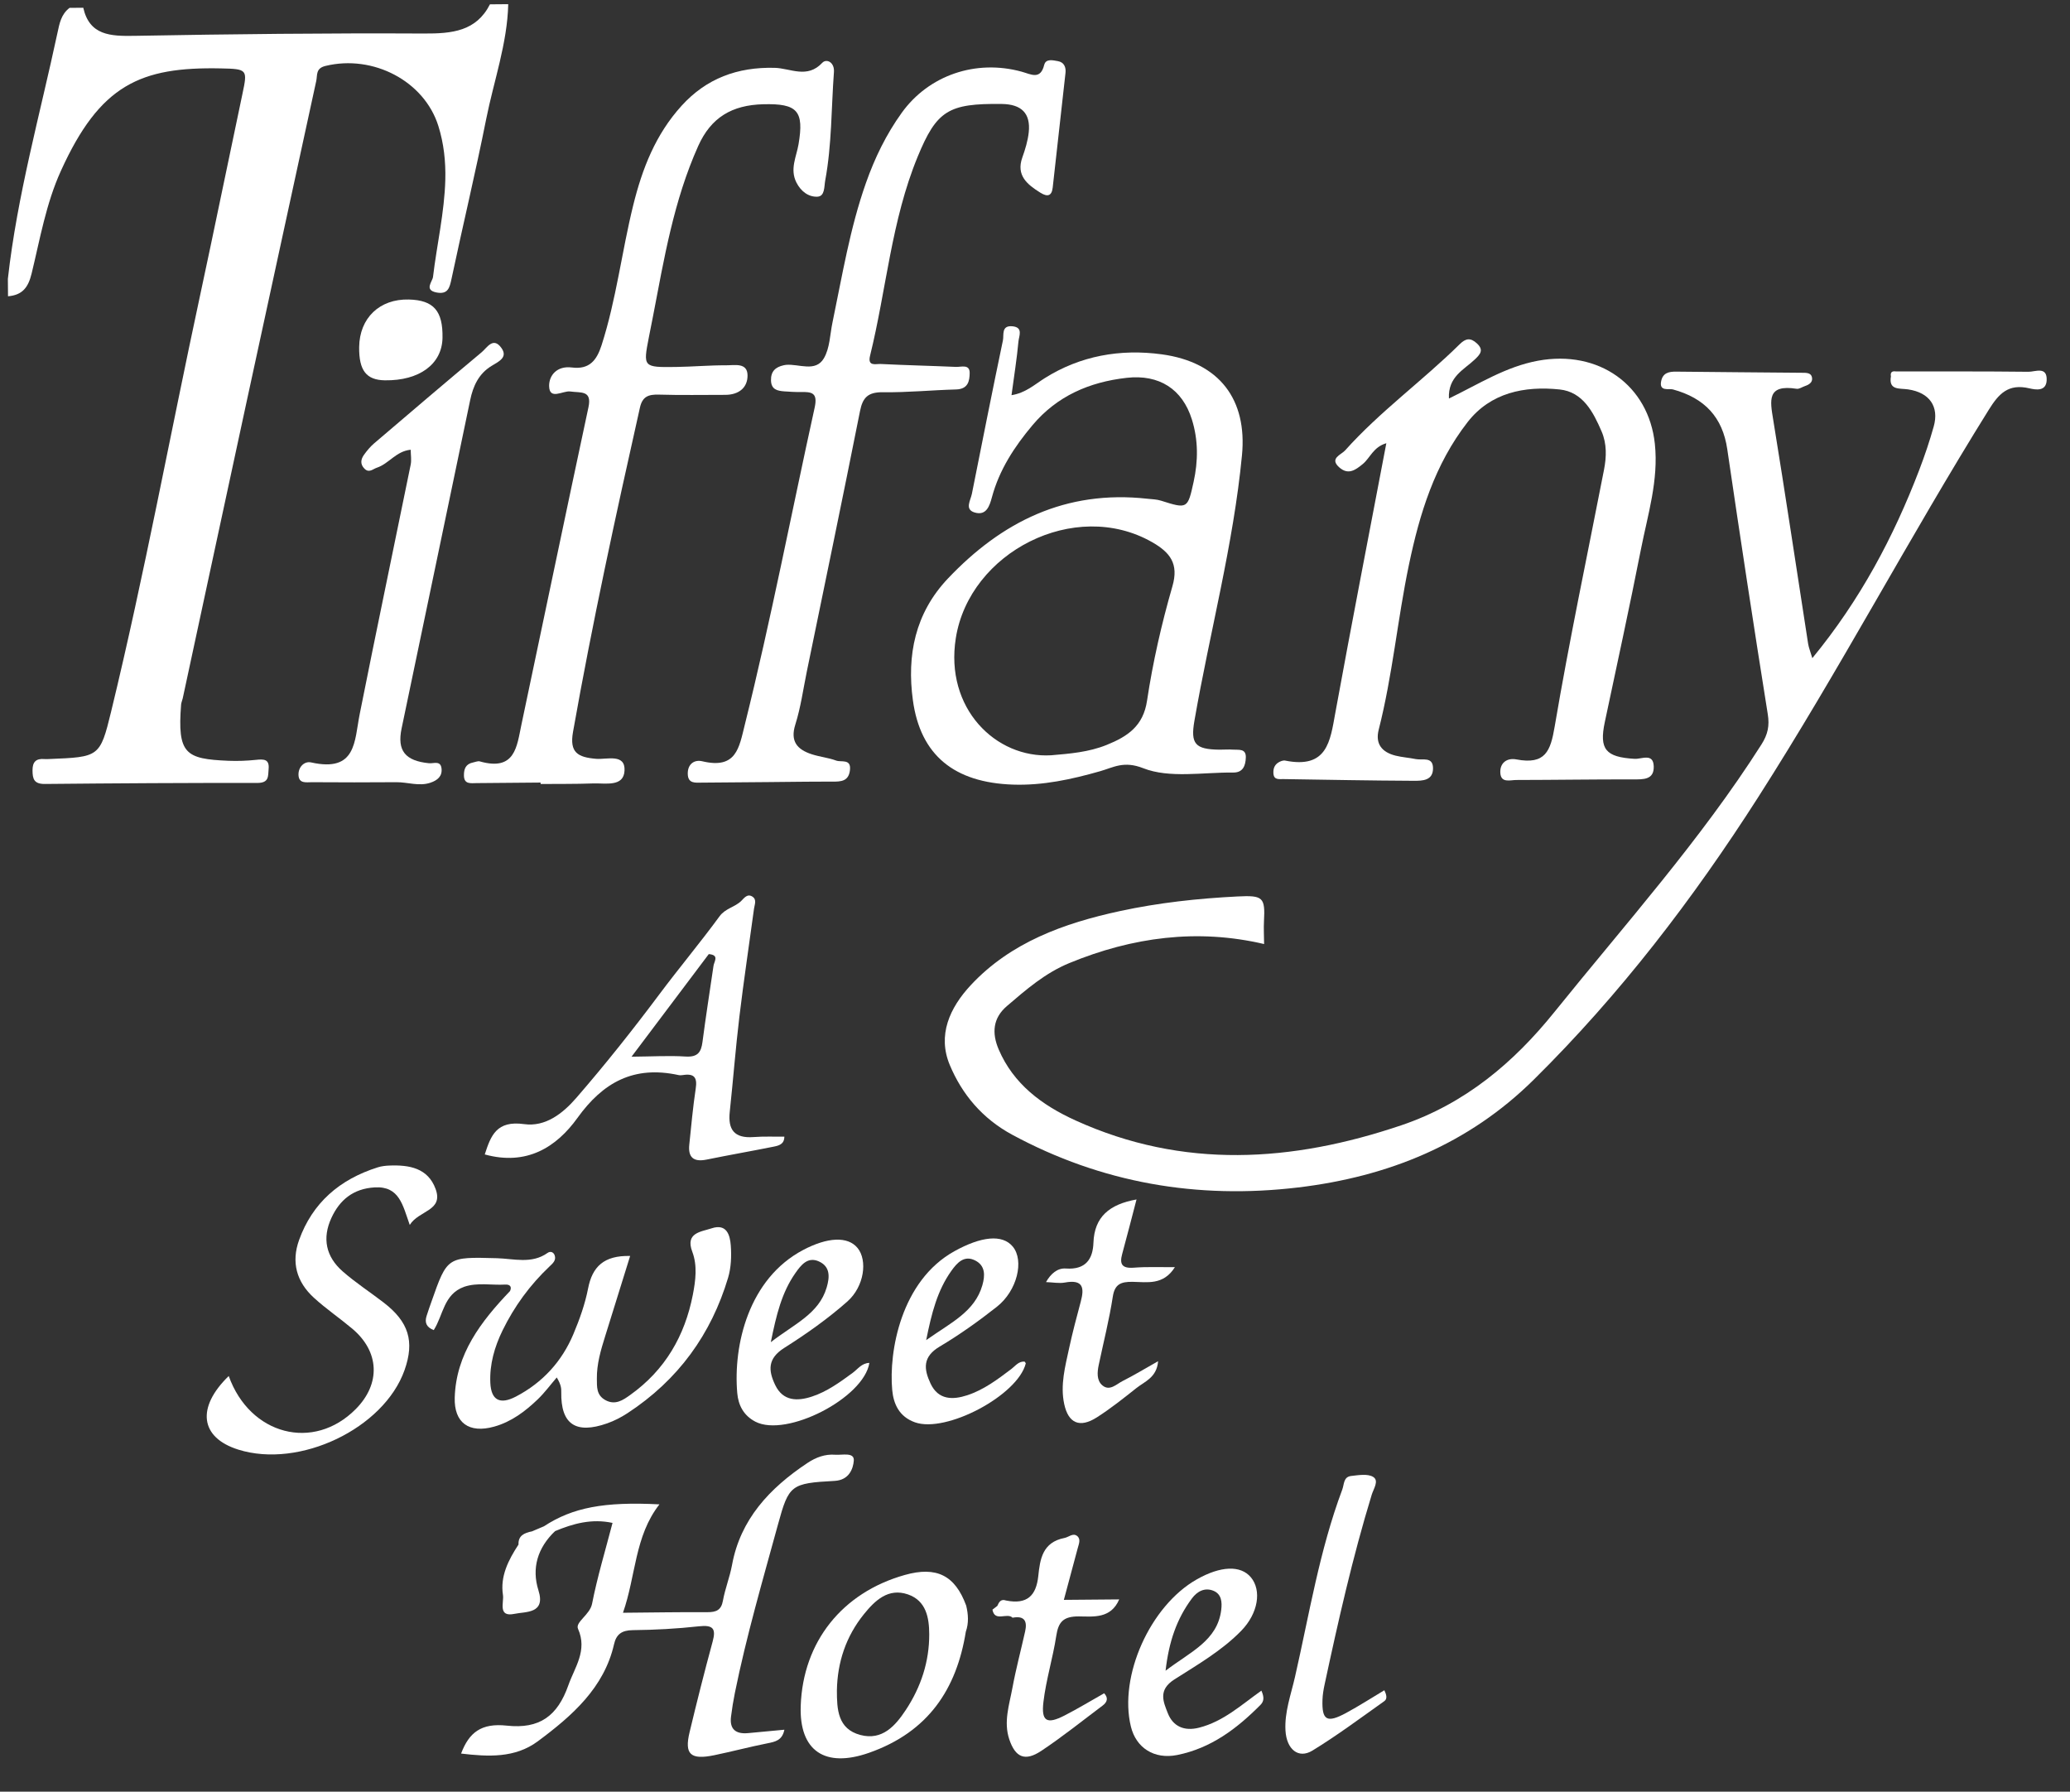 <?xml version="1.0" encoding="utf-8"?>
<!-- Generator: Adobe Illustrator 16.0.0, SVG Export Plug-In . SVG Version: 6.00 Build 0)  -->
<!DOCTYPE svg PUBLIC "-//W3C//DTD SVG 1.1//EN" "http://www.w3.org/Graphics/SVG/1.1/DTD/svg11.dtd">
<svg version="1.1" id="Layer_1" xmlns="http://www.w3.org/2000/svg" xmlns:xlink="http://www.w3.org/1999/xlink" x="0px" y="0px"
	 width="638.859px" height="552.895px" viewBox="0 0 638.859 552.895" enable-background="new 0 0 638.859 552.895"
	 xml:space="preserve">
<rect x="0" y="0" width="638.859" height="552.895" fill="#333333" stroke="none"/>
<g id="Layer_2">
</g>
<g>
	<path fill="#FFFFFF" d="M156.856,1.287c-0.29,12.171-4.46,23.68-6.812,35.492c-3.277,16.467-7.215,32.816-10.69,49.249
		c-0.582,2.741-1.071,4.927-4.664,4.222c-3.88-0.761-1.222-3.359-1.051-4.792c1.187-10,3.529-19.862,3.795-29.982
		c0.147-5.647-0.454-11.187-2.139-16.581c-4.335-13.872-20.148-22.135-34.857-18.544c-3.062,0.747-2.44,2.805-2.833,4.612
		c-7.189,33.058-14.381,66.115-21.532,99.181c-6.583,30.441-13.116,60.892-19.674,91.338c-0.143,0.657-0.456,1.293-0.506,1.952
		c-1.18,15.24,1.331,16.789,14.622,17.341c2.805,0.117,5.646,0.006,8.436-0.282c2.411-0.25,4.24-0.304,3.953,2.807
		c-0.204,2.215,0.216,4.319-3.521,4.314c-21.846-0.035-43.692,0.104-65.539,0.312c-3.372,0.034-3.791-1.584-3.808-4.164
		c-0.02-2.569,1.002-3.766,3.731-3.521c0.465,0.041,0.938,0.009,1.408-0.011c15.391-0.63,15.702-0.563,19.109-14.596
		c10.322-42.489,18.21-85.458,27.403-128.169c4.479-20.811,8.726-41.667,13.137-62.492c1.595-7.536,1.56-7.694-6.69-7.864
		c-24.791-0.507-37.284,5.023-49.362,31.662c-4.589,10.118-6.422,21.001-9.016,31.64c-1.027,4.209-2.765,6.642-7.284,7.019
		c-0.015-1.795-0.03-3.589-0.045-5.384C5.303,60.328,12.334,35.373,17.74,10.12c0.612-2.854,1.124-5.727,3.726-7.692
		c1.41-0.012,2.82-0.024,4.23-0.036c1.931,8.551,8.359,8.804,15.9,8.668c29.736-0.537,59.48-0.868,89.22-0.715
		c8.708,0.044,16.161-0.679,20.398-9.01C153.097,1.318,154.977,1.303,156.856,1.287z"/>
	<path fill="#FFFFFF" d="M585.16,114.625c13.624,0.009,27.251-0.056,40.873,0.104c2.066,0.025,5.825-1.81,5.623,2.629
		c-0.16,3.487-3.364,2.943-5.339,2.477c-6.544-1.543-9.474,1.723-12.534,6.633c-24.581,39.432-46.163,80.484-71.226,119.647
		c-20.009,31.26-42.487,60.681-69.248,87.113c-20.062,19.815-44.769,29.888-72.713,33.215c-31.113,3.701-60.662-1.404-88.19-16.271
		c-9.282-5.014-15.509-12.523-19.273-21.514c-3.841-9.182-0.094-17.609,6.512-24.688c12.275-13.148,28.633-19.069,46.028-22.825
		c11.922-2.574,24.059-3.896,36.269-4.505c7.907-0.396,8.554,0.267,8.155,7.662c-0.117,2.174,0.016,4.358,0.038,7.02
		c-20.593-4.824-40.602-2.153-60.09,5.865c-7.522,3.092-13.363,8.21-19.279,13.267c-4.34,3.708-4.714,8.332-2.534,13.418
		c4.562,10.636,13.296,17.157,23.7,21.883c33.231,15.1,66.822,12.896,100.541,1.5c19.75-6.675,34.741-19.418,47.203-34.883
		c21.871-27.148,45.258-53.24,63.958-82.643c1.976-3.108,2.523-5.756,1.948-9.356c-4.354-27.228-8.501-54.486-12.502-81.764
		c-1.436-9.792-6.903-15.751-16.783-18.441c-1.195-0.326-4.29,0.737-3.619-2.532c0.525-2.56,2.325-2.98,4.657-2.953
		c12.914,0.146,25.827,0.234,38.741,0.351c1.396,0.013,3.044-0.094,3.19,1.739c0.1,1.23-0.952,1.942-2.145,2.337
		c-0.887,0.293-1.828,0.993-2.632,0.865c-9.243-1.46-8.197,3.632-7.231,9.533c3.756,23.007,7.186,46.064,10.772,69.097
		c0.199,1.271,0.714,2.495,1.304,4.495c14.777-17.963,25.079-37.393,32.992-58.056c1.688-4.405,3.2-8.888,4.471-13.417
		c1.735-6.185-1.31-10.5-7.913-11.467c-2.661-0.389-6.044,0.348-5.294-4.021C583.369,114.925,583.887,114.418,585.16,114.625z"/>
	<path fill="#FFFFFF" d="M447.178,122.982c9.384-4.558,17.59-9.841,27.471-11.663c18.791-3.462,34.174,7.545,36.087,25.673
		c1.183,11.215-2.18,21.776-4.295,32.508c-3.509,17.811-7.386,35.557-11.152,53.325c-1.776,8.389,0.229,10.83,9.204,11.345
		c2.165,0.124,5.765-1.886,5.896,2.31c0.129,4.19-3.181,4.045-6.463,4.037c-11.986-0.027-23.975,0.165-35.96,0.182
		c-1.886,0.004-4.707,1.012-4.921-2.137c-0.212-3.112,2.021-4.769,4.949-4.212c8.959,1.701,10.54-2.576,11.818-10.113
		c4.5-26.501,10.073-52.837,15.224-79.24c0.782-4.014,0.912-8.031-0.751-11.887c-2.56-5.933-5.748-12.183-12.973-12.927
		c-10.835-1.117-21.283,0.994-28.346,10.051c-10.188,13.063-14.836,28.321-18.121,44.011c-3.542,16.903-5.057,34.144-9.337,50.928
		c-1.097,4.3,0.896,6.938,5.214,8.017c2.037,0.507,4.176,0.64,6.239,1.061c2.039,0.418,5.247-0.856,5.309,2.746
		c0.066,3.951-3.321,3.964-6.018,3.951c-13.385-0.062-26.767-0.323-40.148-0.528c-1.331-0.02-2.935,0.336-3.086-1.699
		c-0.11-1.443,0.288-2.695,1.614-3.473c0.573-0.337,1.388-0.659,1.991-0.538c13.034,2.622,13.905-5.996,15.486-14.671
		c5.021-27.542,10.384-55.025,15.754-83.264c-4.056,1.189-4.981,4.53-7.26,6.412c-2.324,1.918-4.542,3.484-7.306,1.006
		c-3.073-2.756,0.656-3.87,1.832-5.184c10.704-11.984,23.932-21.501,35.368-32.778c1.832-1.807,3.307-2.112,5.313-0.264
		c2.228,2.051,1.028,3.366-0.616,4.939C451.866,114.091,446.845,116.218,447.178,122.982z"/>
	<path fill="#FFFFFF" d="M166.84,241.492c-6.57,0.056-13.14,0.106-19.708,0.168c-1.855,0.018-3.925,0.446-3.948-2.371
		c-0.017-1.993,0.534-3.545,2.836-4c0.687-0.135,1.462-0.499,2.061-0.328c10.95,3.116,11.428-4.639,12.834-11.29
		c6.909-32.663,13.71-65.347,20.698-97.992c1.139-5.323-2.341-4.403-5.625-4.87c-2.241-0.319-6.464,2.827-6.513-1.718
		c-0.033-3.17,2.337-6.275,7.024-5.685c5.398,0.681,7.657-2.2,9.161-6.869c4.557-14.164,6.229-28.887,9.779-43.238
		c2.775-11.209,6.854-21.802,14.949-30.696c7.631-8.387,17.184-11.957,28.694-11.67c4.856,0.121,10.016,3.437,14.675-1.535
		c1.316-1.407,3.844-0.2,3.618,2.836c-0.827,11.157-0.637,22.389-2.689,33.456c-0.351,1.895-0.067,4.879-2.388,5.003
		c-2.714,0.146-5.097-1.603-6.491-4.346c-2.103-4.134-0.011-7.972,0.644-11.824c1.746-10.295-0.312-12.623-10.884-12.353
		c-9.697,0.248-16.134,4.088-20.076,12.877c-7.562,16.863-10.526,34.734-13.951,52.537c-0.424,2.203-0.874,4.401-1.303,6.603
		c-1.771,9.11-1.736,9.197,8.413,9.054c5.161-0.074,10.32-0.537,15.478-0.513c2.579,0.013,6.522-0.903,6.582,3.06
		c0.057,3.795-2.642,6.063-6.902,6.062c-6.812-0.003-13.629,0.131-20.434-0.073c-3.279-0.099-5.108,0.59-5.878,4.021
		c-7.466,33.252-14.719,66.538-20.652,100.082c-1.124,6.358,1.47,7.812,7.143,8.286c3.246,0.271,9.031-1.713,8.758,3.641
		c-0.262,5.141-5.916,3.814-9.685,3.954c-5.397,0.198-10.806,0.13-16.21,0.176C166.843,241.787,166.841,241.639,166.84,241.492z"/>
	<path fill="#FFFFFF" d="M237.14,241.345c-6.812,0.056-13.627,0.117-20.44,0.167c-2.102,0.016-4.399,0.385-4.438-2.751
		c-0.036-3,2.035-4.42,4.49-3.836c10.532,2.507,11.347-4.173,13.115-11.274c8.076-32.433,14.367-65.208,21.549-97.81
		c1.033-4.688-0.827-4.928-4.388-4.869c-1.634,0.029-3.277-0.079-4.911-0.194c-2.233-0.156-4.101-0.571-4.164-3.404
		c-0.06-2.778,1.359-4.095,3.946-4.669c0.229-0.05,0.463-0.093,0.694-0.115c4.005-0.346,9.092,2.351,11.664-1.996
		c1.868-3.151,1.883-7.311,2.662-11.035c3.018-14.471,5.383-29.082,10.348-43.133c2.709-7.674,6.238-14.959,11.049-21.638
		c8.331-11.569,22.844-16.549,36.987-12.668c2.923,0.803,5.787,2.636,6.972-2.099c0.503-2.012,2.762-1.404,4.239-1.147
		c1.906,0.332,2.519,1.897,2.33,3.61c-1.296,11.8-2.645,23.594-3.949,35.394c-0.296,2.688-1.666,2.909-3.769,1.61
		c-4.126-2.554-7.569-5.371-5.612-10.875c0.9-2.529,1.712-5.161,1.988-7.801c0.609-5.846-2.237-8.654-8.362-8.727
		c-16.429-0.197-20.047,2.011-25.929,16.294c-8.132,19.752-9.639,40.955-14.683,61.384c-0.851,3.442,1.808,2.489,3.286,2.562
		c7.731,0.386,15.471,0.559,23.203,0.897c1.641,0.072,4.295-0.954,4.252,1.92c-0.037,2.416-0.472,4.942-4.205,5.042
		c-7.5,0.198-14.999,0.964-22.488,0.854c-4.674-0.068-6.312,1.605-7.146,5.794c-5.333,26.809-10.907,53.575-16.414,80.354
		c-1.126,5.483-1.875,11.077-3.555,16.402c-1.62,5.139,0.5,7.706,5.155,9.199c2.438,0.78,5.07,1.037,7.453,1.923
		c1.569,0.586,4.666-0.665,4.25,2.936c-0.395,3.436-2.675,3.575-5.446,3.563C250.297,241.181,243.719,241.292,237.14,241.345z"/>
	<path fill="#FFFFFF" d="M167.878,471c8.848-5.798,18.583-7.644,35.644-6.767c-7.688,9.815-7.233,21.994-11.254,33.451
		c9.145-0.077,17.585-0.224,26.026-0.177c2.761,0.018,4.297-0.641,4.816-3.521c0.67-3.729,2.132-7.327,2.816-11.055
		c2.57-14.028,11.529-23.664,23.279-31.471c2.593-1.725,5.408-2.791,8.563-2.544c2.128,0.171,5.949-0.882,5.738,1.829
		c-0.189,2.414-1.396,6.002-5.922,6.247c-13.469,0.729-14.132,1.224-17.46,13.385c-4.734,17.292-9.771,34.521-13.331,52.087
		c-0.488,2.414-0.876,4.851-1.183,7.293c-0.475,3.778,1.37,5.445,5.314,5.065c3.667-0.352,7.337-0.69,11.161-1.048
		c-0.661,3.286-2.807,3.718-5.214,4.193c-5.505,1.096-10.931,2.54-16.428,3.676c-7.322,1.513-9.263-0.248-7.625-7.072
		c2.244-9.37,4.599-18.714,7.129-28.017c1.07-3.938,0.185-5.187-4.283-4.687c-6.749,0.751-13.571,1.111-20.366,1.184
		c-3.476,0.037-5.099,1.33-5.789,4.35c-3.057,13.403-12.885,22.055-23.548,29.964c-7.025,5.207-15.307,4.76-23.657,3.768
		c2.45-6.485,6.203-9.477,14.118-8.617c10.092,1.097,15.653-2.973,18.987-12.462c1.935-5.509,5.978-10.697,2.98-17.428
		c-0.914-2.056,3.672-4.312,4.336-7.703c1.632-8.32,4.113-16.486,6.318-24.968c-6.45-1.385-12.154,0.207-17.751,2.541
		C169.723,472.903,167.991,473.637,167.878,471z"/>
	<path fill="#FFFFFF" d="M126.752,138.786c-4.509,0.427-6.719,4.315-10.45,5.547c-1.205,0.399-2.392,1.718-3.8,0.315
		c-1.393-1.384-1.171-2.89-0.179-4.279c0.915-1.279,1.953-2.536,3.158-3.565c11.022-9.417,22.057-18.822,33.189-28.121
		c1.641-1.371,3.526-4.864,6.069-1.322c2.058,2.869-0.667,4.134-2.982,5.526c-4,2.408-5.743,6.216-6.65,10.586
		c-7.007,33.785-14.135,67.545-21.164,101.325c-1.435,6.895,1.141,9.991,8.458,10.73c1.423,0.143,3.573-0.929,3.865,1.598
		c0.279,2.413-1.24,3.678-3.441,4.416c-3.51,1.176-6.967-0.186-10.454-0.162c-8.694,0.058-17.388,0.071-26.081,0.001
		c-1.706-0.014-4.084,0.545-4.167-2.264c-0.072-2.494,1.863-4.297,3.895-3.842c14.012,3.14,13.336-6.576,14.979-14.826
		c5.119-25.713,10.523-51.375,15.754-77.067C127.043,141.948,126.766,140.41,126.752,138.786z"/>
	<path fill="#FFFFFF" d="M143.216,397.104c-6.329,2.316-6.4,8.751-9.352,13.354c-2.34-0.902-2.815-2.4-2.218-4.331
		c0.465-1.5,1.001-2.981,1.523-4.466c4.869-13.862,4.868-13.802,20.123-13.391c5.279,0.141,10.782,1.869,15.697-1.627
		c0.867-0.617,1.835-0.287,2.194,0.731c0.543,1.55-0.589,2.501-1.593,3.451c-6.062,5.736-10.863,12.334-14.465,19.692
		c-2.509,5.121-4.061,10.551-3.795,16.236c0.249,5.32,2.944,6.8,7.882,4.225c8.332-4.342,14.251-10.941,17.763-19.309
		c1.907-4.542,3.595-9.268,4.526-14.062c1.301-6.694,4.853-10.225,12.978-10.027c-2.61,8.384-5.144,16.583-7.711,24.772
		c-1.35,4.301-2.62,8.61-2.558,13.151c0.034,2.453-0.176,4.97,2.56,6.52c3.092,1.753,5.546,0.007,7.688-1.52
		c10.875-7.742,16.91-18.354,19.365-30.923c0.865-4.427,1.451-9.046-0.168-13.315c-2.23-5.881,2.741-6.138,5.961-7.21
		c4.719-1.572,5.691,2.173,5.921,5.28c0.245,3.301,0.111,6.821-0.833,9.98c-5.205,17.383-15.35,31.539-31.1,41.816
		c-1.915,1.247-4.023,2.334-6.196,3.099c-9.759,3.434-14.353,0.262-14.188-9.64c0.018-1.104-0.016-2.213-1.39-4.519
		c-1.96,2.278-3.745,4.719-5.917,6.8c-3.831,3.663-8.074,6.882-13.402,8.375c-7.795,2.182-12.399-1.218-12.17-8.948
		c0.396-13.451,8.079-23.487,17.07-32.892c0.664-1.447-0.156-2.07-1.477-1.995C151.697,396.656,147.385,395.694,143.216,397.104z"/>
	<path fill="#FFFFFF" d="M70.593,424.626c6.526,18.23,26.19,23.347,39.207,10.199c7.746-7.819,7.351-17.717-1.095-24.814
		c-3.874-3.254-8.105-6.131-11.822-9.529c-5.389-4.923-7.033-11.011-4.575-17.829c4.104-11.39,12.438-18.703,24.325-22.436
		c1.102-0.343,2.305-0.485,3.469-0.533c6.242-0.26,11.974,0.774,14.335,7.216c2.507,6.837-5.182,6.564-7.975,11.108
		c-2.183-6.117-3.187-12.035-10.828-11.59c-6.599,0.388-10.791,3.861-13.349,9.412c-2.89,6.271-1.73,11.956,3.489,16.524
		c3.964,3.471,8.455,6.386,12.652,9.619c7.729,5.951,9.559,11.954,6.438,20.803c-6.368,18.047-32.413,30.506-51.332,24.558
		C61.748,443.628,60.549,434.356,70.593,424.626z"/>
	<path fill="#FFFFFF" d="M427.248,521.597c0.637,1.316,1.008,2.638-0.007,3.358c-7.324,5.198-14.532,10.582-22.206,15.271
		c-4.257,2.599-7.959-0.321-8.3-6.198c-0.326-5.651,1.677-11.033,2.918-16.464c4.428-19.397,7.568-39.097,14.61-57.899
		c0.608-1.628,0.338-3.915,2.746-4.195c2.262-0.261,5.099-0.732,6.76,0.273c1.935,1.169,0.152,3.66-0.406,5.485
		c-5.914,19.31-10.336,38.953-14.565,58.646c-0.328,1.526-0.588,3.091-0.643,4.647c-0.216,6.373,1.354,7.294,7.315,4.071
		C419.473,526.428,423.295,523.959,427.248,521.597z"/>
	<path fill="#FFFFFF" d="M306.297,496.73c0.501-0.391,1-0.778,1.502-1.162c0.511-1.141,1.053-2.234,2.713-1.659
		c6.517,1.29,9.294-1.524,9.935-7.589c0.533-5.056,1.226-10.395,8.092-11.721c1.302-0.251,2.587-1.609,3.86-0.635
		c1.262,0.967,0.558,2.495,0.222,3.769c-1.365,5.174-2.771,10.335-4.285,15.973c5.951-0.051,11.296-0.096,17.078-0.145
		c-2.572,6.038-8.06,5.286-12.417,5.249c-4.939-0.043-6.362,1.812-7.008,6.02c-1.049,6.844-3.151,13.555-3.961,20.411
		c-0.71,6.013,1.097,6.937,6.548,4.135c4.12-2.113,8.075-4.516,12.203-6.848c1.357,1.478,0.93,2.74-0.471,3.793
		c-6.271,4.705-12.39,9.626-18.923,13.971c-5.037,3.355-8.007,2.053-9.89-3.537c-1.821-5.407,0.004-10.671,0.972-15.915
		c1.08-5.84,2.625-11.604,3.919-17.407c0.667-2.997-0.051-4.938-3.877-4.22C310.822,497.509,307.004,500.661,306.297,496.73z"/>
	<path fill="#FFFFFF" d="M362.612,391.027c-3.577,5.698-8.598,4.594-13.083,4.534c-3.609-0.046-5.498,0.729-6.092,4.593
		c-1.087,7.062-2.861,14.026-4.335,21.033c-0.473,2.246-0.692,4.785,1.111,6.317c2.259,1.92,4.358-0.377,6.293-1.351
		c3.457-1.74,6.761-3.75,10.914-6.094c-0.392,5.027-4.126,6.256-6.678,8.275c-3.967,3.145-7.946,6.325-12.222,9.053
		c-5.279,3.37-8.798,1.842-10.077-4.123c-1.258-5.87,0.306-11.589,1.533-17.278c1.034-4.811,2.311-9.576,3.582-14.337
		c1.1-4.111,0.853-6.928-4.915-5.868c-1.769,0.324-3.682-0.067-5.813-0.139c1.457-2.574,3.515-4.373,6.102-4.189
		c6.287,0.444,8.358-3.059,8.535-7.955c0.287-7.97,4.887-11.847,13.296-13.357c-1.508,5.756-2.913,11.301-4.424,16.819
		c-0.853,3.112-0.113,4.532,3.628,4.233C353.915,390.883,357.908,391.066,362.612,391.027z"/>
	<path fill="#FFFFFF" d="M110.847,107.125c0.105-8.985,6.305-14.927,15.333-14.697c7.646,0.194,10.541,3.497,10.389,11.849
		c-0.147,8.092-7.137,13.237-17.782,13.087C113.058,117.283,110.764,114.327,110.847,107.125z"/>
	<path fill="#FFFFFF" d="M167.878,471c0.793,1.22,2.119,1.331,3.42,1.498c-5.394,5.15-7.277,11.448-5.118,18.269
		c2.303,7.277-3.939,6.52-7.408,7.252c-5.23,1.104-3.196-3.598-3.541-5.788c-0.909-5.786,1.666-10.819,4.795-15.598
		c-0.13-2.766,1.806-3.604,4.151-4.064C165.412,472.043,166.646,471.522,167.878,471z"/>
	<g>
		<path fill="#FFFFFF" d="M380.531,231.332c-1.398-0.11-2.816,0.03-4.225,0.012c-7.458-0.103-8.913-1.793-7.68-8.892
			c4.749-27.346,12.023-54.271,14.684-81.974c1.641-17.081-6.839-28.694-24.757-31.134c-12.763-1.737-25.148,0.408-36.216,7.414
			c-3.079,1.948-5.833,4.504-10.156,5.191c0.806-6.005,1.658-11.288,2.144-16.6c0.149-1.63,1.575-4.356-1.895-4.663
			c-3.473-0.308-2.556,2.708-2.893,4.312c-3.303,15.774-6.434,31.58-9.585,47.383c-0.402,2.018-2.3,4.805,0.803,5.754
			c3.696,1.132,4.67-2.057,5.385-4.712c2.267-8.411,6.906-15.551,12.548-22.248c7.502-8.908,17.428-13.277,29.032-14.58
			c10.048-1.127,17.211,3.477,20.138,12.875c1.98,6.353,1.944,12.773,0.518,19.26c-1.827,8.293-1.883,8.368-10.062,5.773
			c-1.311-0.417-2.769-0.437-4.165-0.592c-25.332-2.814-45.066,7.203-61.556,24.575c-10.229,10.777-12.737,23.796-10.852,37.599
			c2.319,16.988,12.777,25.426,30.867,26.038c9.274,0.313,18.1-1.617,26.933-4.136c4.105-1.173,7.295-3.287,13.284-0.927
			c8.085,3.186,18.424,1.243,27.798,1.341c3.026,0.03,3.787-2.167,3.871-4.628C384.595,230.88,382.258,231.469,380.531,231.332z
			 M361.842,180.912c-3.352,11.598-6.047,23.448-7.841,35.352c-1.165,7.741-5.903,10.979-12.487,13.627
			c-5.526,2.225-11.296,2.682-17.109,3.182c-17.146,0.991-32.842-14.534-29.416-36.141c4.206-26.537,36.711-43.204,60.542-29.651
			C361.171,170.489,363.844,173.987,361.842,180.912z"/>
	</g>
	<g>
		<path fill="#FFFFFF" d="M232.592,350.886c-6.097,0.466-7.941-2.435-7.375-7.742c1.047-9.801,1.805-19.636,2.981-29.421
			c1.335-11.112,3.008-22.188,4.508-33.28c0.172-1.272,0.929-2.803-0.462-3.731c-1.588-1.058-2.585,0.433-3.497,1.326
			c-1.948,1.911-4.869,2.262-6.66,4.707c-6.004,8.201-12.568,16.028-18.657,24.178c-8.144,10.893-16.608,21.543-25.545,31.853
			c-4.213,4.86-9.549,9.032-16.138,8.118c-8.523-1.18-10.25,3.54-12.137,9.357c12.921,3.562,22.089-2.197,28.612-11.272
			c7.845-10.918,17.323-16.235,31.183-13.221c0.446,0.096,0.947,0.064,1.404-0.008c3.573-0.565,4.4,0.91,3.917,4.127
			c-0.865,5.76-1.393,11.562-1.993,17.355c-0.39,3.761,1.154,5.465,5.341,4.611c6.868-1.402,13.78-2.603,20.655-3.984
			c1.555-0.313,3.328-0.693,3.345-3.09C238.91,350.796,235.734,350.645,232.592,350.886z M220.166,298.319
			c-1.132,7.733-2.351,15.455-3.357,23.201c-0.405,3.122-1.416,4.76-5.221,4.518c-5.065-0.325-10.176-0.005-16.677,0.05
			c8.445-11.218,16.141-21.439,23.837-31.659C222.249,294.72,220.239,296.842,220.166,298.319z"/>
	</g>
	<g>
		<path fill="#FFFFFF" d="M298.193,495.476c-3.439-9.353-9.177-12.21-18.968-9.45c-19.317,5.446-31.398,20.631-32.101,40.349
			c-0.497,13.958,7.489,19.303,21.098,14.52c18.346-6.449,27.014-19.729,29.855-37.354
			C299.022,500.862,298.845,498.171,298.193,495.476z M279.559,527.677c-3.209,4.861-7.268,9.528-14.046,7.715
			c-6.992-1.869-7.221-7.945-7.223-13.71c0.149-8.718,2.778-16.685,8.375-23.604c3.37-4.163,7.484-8.153,13.56-6.053
			c5.631,1.946,6.544,7.23,6.562,12.266C286.814,512.724,284.258,520.565,279.559,527.677z"/>
	</g>
	<g>
		<path fill="#FFFFFF" d="M316.219,420.174c-1.87-0.119-2.833,1.334-4.049,2.258c-4.242,3.209-8.535,6.457-13.667,8.136
			c-4.445,1.453-8.925,1.489-11.312-3.62c-2.098-4.486-2.506-8.246,2.836-11.42c6.16-3.657,12.021-7.851,17.625-12.263
			c6.292-4.955,8.478-14.244,4.933-18.558c-3.262-3.961-9.855-3.103-17.952,1.362c-16.61,9.153-20.348,31.071-19.275,42.845
			c0.4,4.387,2.182,8.278,7.021,10.002c9.604,3.422,31.719-8.309,34.189-18.144C316.608,420.616,316.35,420.391,316.219,420.174z
			 M293.576,392.228c1.766-2.488,3.961-5.019,7.425-3.241c3.094,1.589,3.066,4.559,2.18,7.642
			c-2.356,8.192-9.746,11.542-17.335,16.918C287.535,405.142,289.296,398.264,293.576,392.228z"/>
	</g>
	<g>
		<path fill="#FFFFFF" d="M263.149,423.66c-3.925,2.873-7.886,5.773-12.562,7.308c-4.482,1.472-8.926,1.476-11.343-3.568
			c-2.141-4.473-2.392-8.166,2.793-11.446c6.818-4.308,13.475-9.013,19.461-14.308c5.294-4.682,6.254-12.739,3.19-16.501
			c-3.049-3.744-9.34-3.347-16.771,0.562c-16.898,8.885-21.667,29.411-20.38,44.197c0.319,3.679,1.931,6.909,5.587,8.808
			c9.59,4.981,33.493-7.299,35.186-18.134C265.944,420.639,264.736,422.499,263.149,423.66z M245.492,392.84
			c1.702-2.424,3.781-5.156,7.262-3.566c3.496,1.597,3.349,4.754,2.379,8.04c-2.399,8.134-9.97,11.23-17.238,16.864
			C239.608,405.723,241.272,398.855,245.492,392.84z"/>
	</g>
	<g>
		<path fill="#FFFFFF" d="M389.302,521.718c-6.266,4.445-11.716,9.508-19.21,11.424c-4.639,1.189-8.069-0.417-9.653-4.418
			c-1.408-3.563-3.107-7.204,2.013-10.466c7.172-4.565,14.682-8.905,20.621-15.005c5.283-5.422,6.332-12.486,2.991-16.497
			c-3.156-3.787-9.336-3.555-16.723,0.639c-14.398,8.174-24.116,29.9-20.315,45.429c1.605,6.552,7.189,10.166,14.254,8.763
			c10.531-2.099,18.531-8.219,25.731-15.466C390.109,525.013,390.214,523.773,389.302,521.718z M367.861,493.261
			c1.631-2.186,3.972-3.473,6.679-2.344c2.49,1.04,2.644,3.525,2.372,5.82c-1.138,9.598-9.555,12.991-17.184,18.834
			C360.746,506.616,363.166,499.557,367.861,493.261z"/>
	</g>
</g>
</svg>
